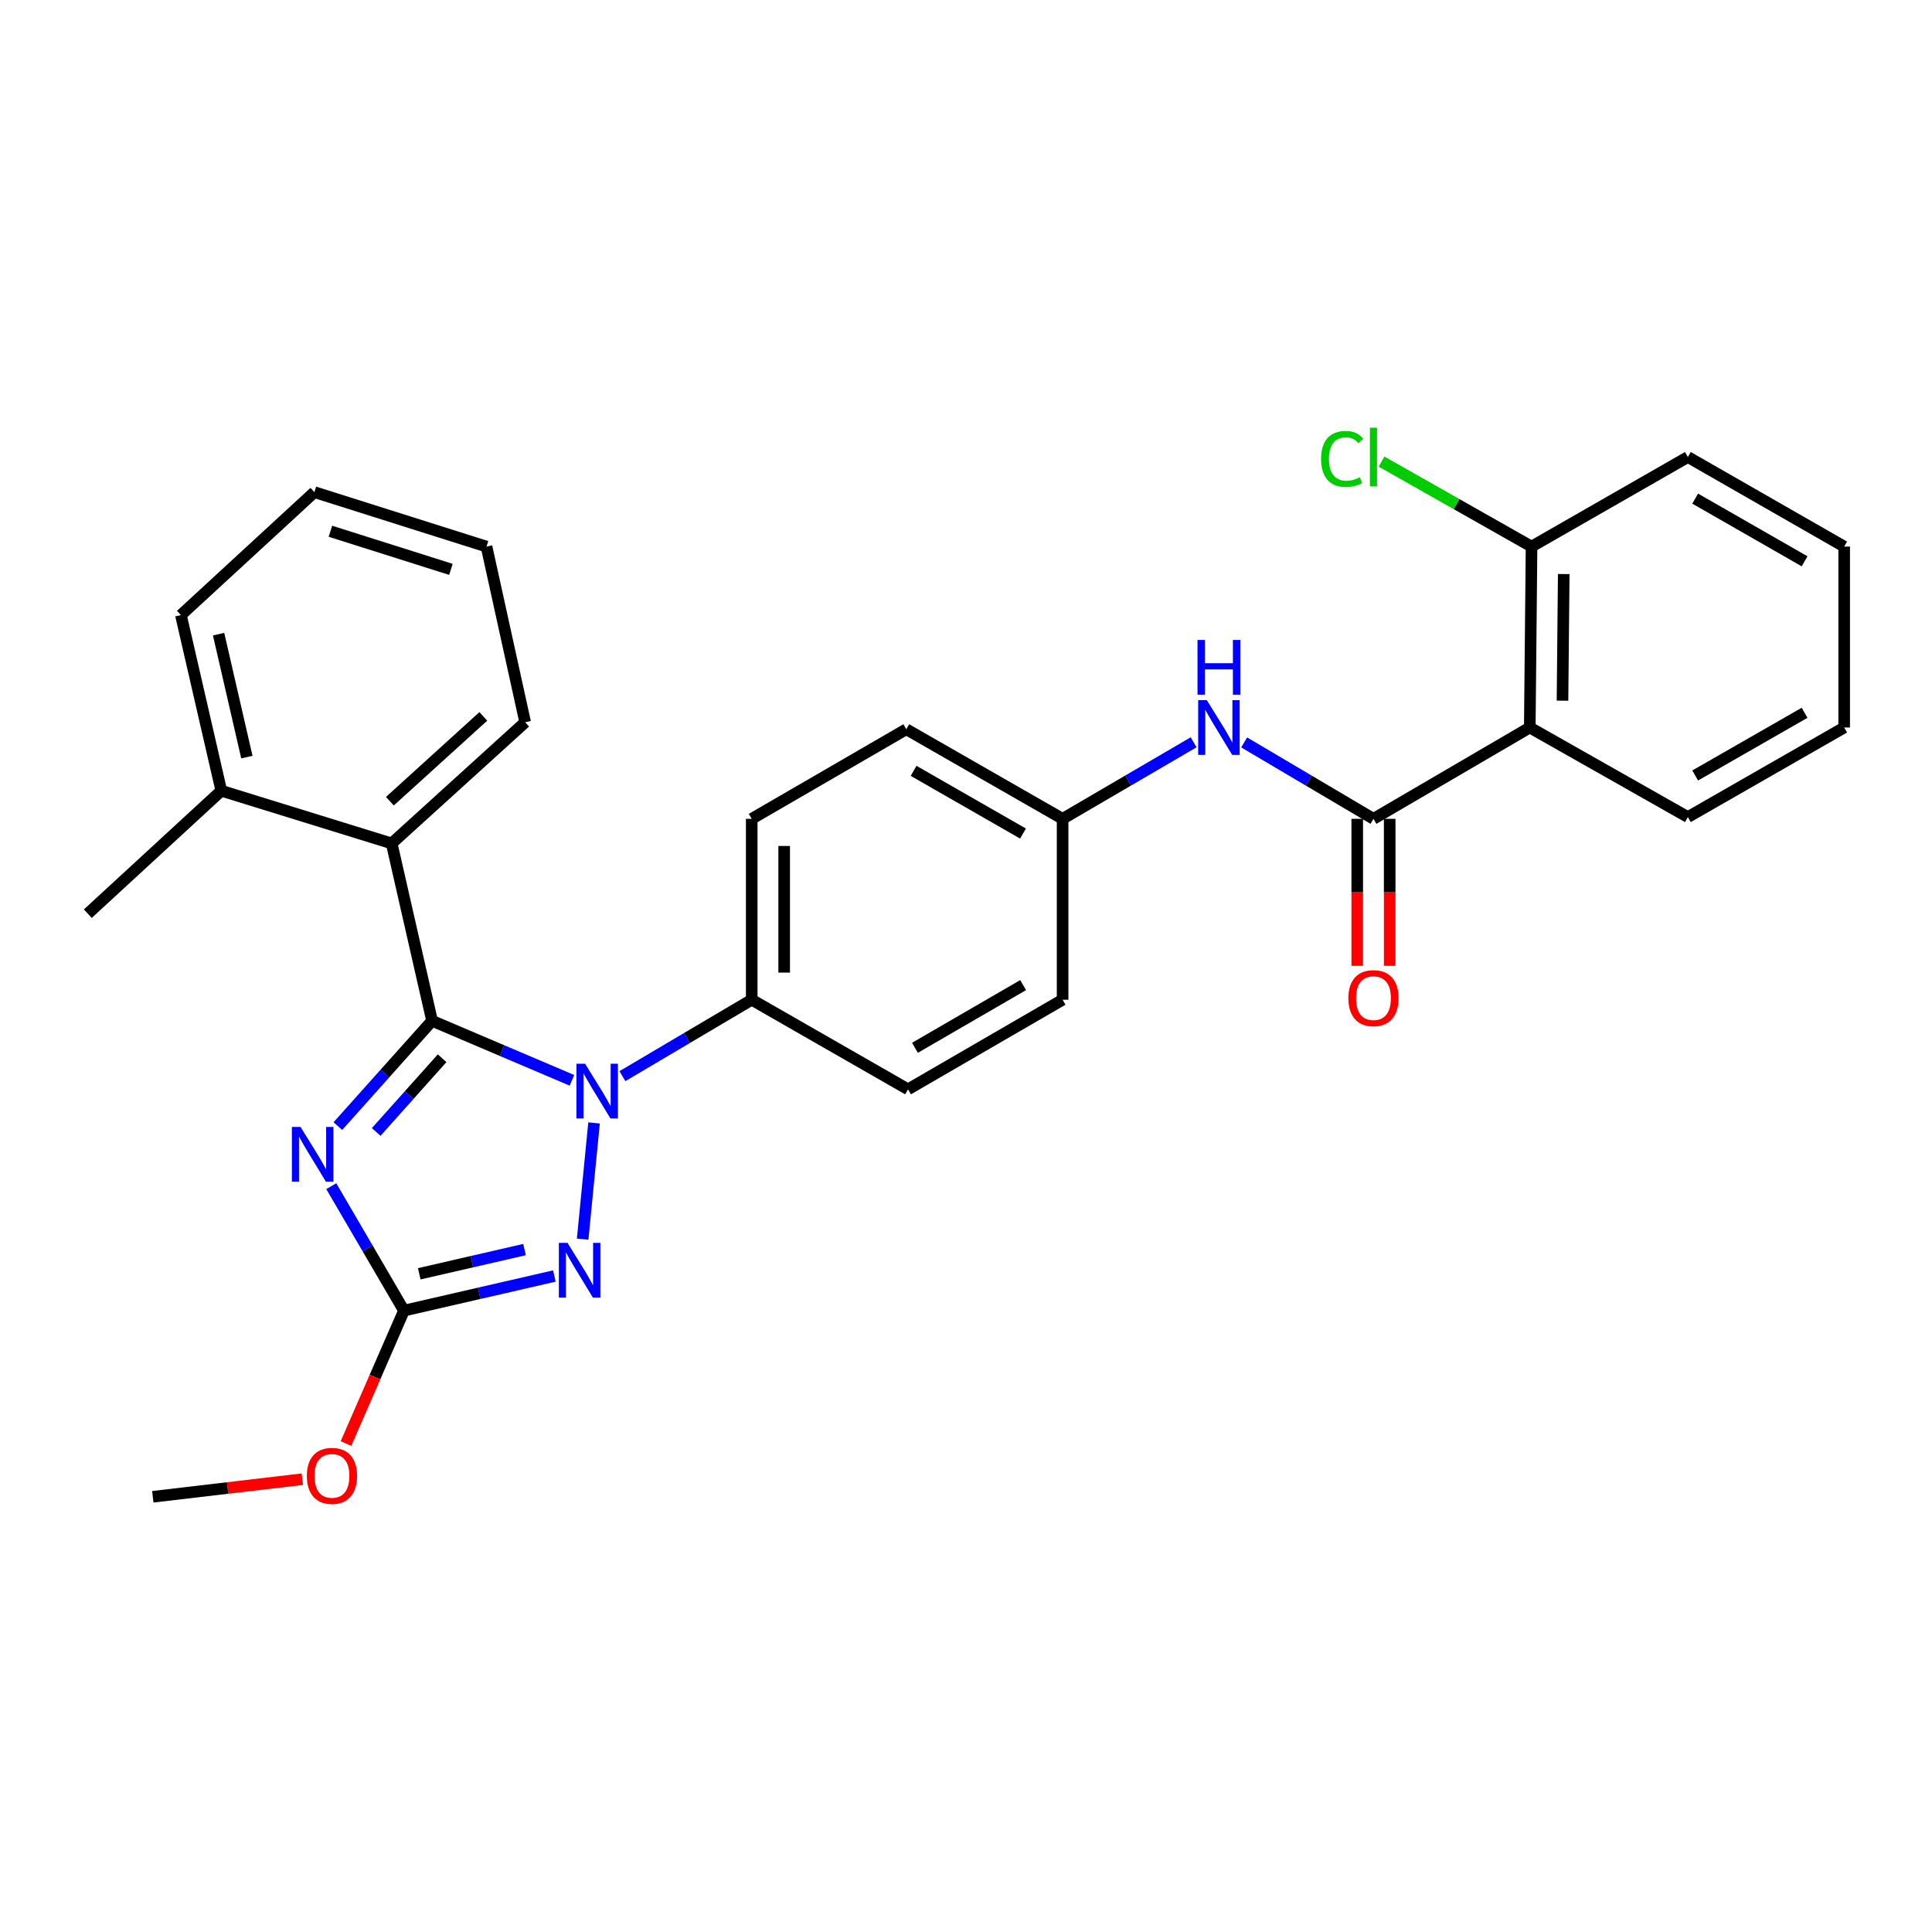 <?xml version='1.0' encoding='iso-8859-1'?>
<svg version='1.1' baseProfile='full'
              xmlns='http://www.w3.org/2000/svg'
                      xmlns:rdkit='http://www.rdkit.org/xml'
                      xmlns:xlink='http://www.w3.org/1999/xlink'
                  xml:space='preserve'
width='1000px' height='1000px' viewBox='0 0 1000 1000'>
<!-- END OF HEADER -->
<rect style='opacity:1.0;fill:#FFFFFF;stroke:none' width='1000' height='1000' x='0' y='0'> </rect>
<path class='bond-0' d='M 791.813,376.555 L 792.728,282.917' style='fill:none;fill-rule:evenodd;stroke:#000000;stroke-width:6px;stroke-linecap:butt;stroke-linejoin:miter;stroke-opacity:1' />
<path class='bond-0' d='M 808.747,362.674 L 809.387,297.127' style='fill:none;fill-rule:evenodd;stroke:#000000;stroke-width:6px;stroke-linecap:butt;stroke-linejoin:miter;stroke-opacity:1' />
<path class='bond-1' d='M 791.813,376.555 L 873.637,422.917' style='fill:none;fill-rule:evenodd;stroke:#000000;stroke-width:6px;stroke-linecap:butt;stroke-linejoin:miter;stroke-opacity:1' />
<path class='bond-2' d='M 791.813,376.555 L 710.904,423.831' style='fill:none;fill-rule:evenodd;stroke:#000000;stroke-width:6px;stroke-linecap:butt;stroke-linejoin:miter;stroke-opacity:1' />
<path class='bond-3' d='M 643.973,384.275 L 677.439,404.053' style='fill:none;fill-rule:evenodd;stroke:#0000FF;stroke-width:6px;stroke-linecap:butt;stroke-linejoin:miter;stroke-opacity:1' />
<path class='bond-3' d='M 677.439,404.053 L 710.904,423.831' style='fill:none;fill-rule:evenodd;stroke:#000000;stroke-width:6px;stroke-linecap:butt;stroke-linejoin:miter;stroke-opacity:1' />
<path class='bond-4' d='M 617.827,384.2 L 583.914,404.016' style='fill:none;fill-rule:evenodd;stroke:#0000FF;stroke-width:6px;stroke-linecap:butt;stroke-linejoin:miter;stroke-opacity:1' />
<path class='bond-4' d='M 583.914,404.016 L 550.001,423.831' style='fill:none;fill-rule:evenodd;stroke:#000000;stroke-width:6px;stroke-linecap:butt;stroke-linejoin:miter;stroke-opacity:1' />
<path class='bond-5' d='M 702.505,423.831 L 702.505,461.874' style='fill:none;fill-rule:evenodd;stroke:#000000;stroke-width:6px;stroke-linecap:butt;stroke-linejoin:miter;stroke-opacity:1' />
<path class='bond-5' d='M 702.505,461.874 L 702.505,499.917' style='fill:none;fill-rule:evenodd;stroke:#FF0000;stroke-width:6px;stroke-linecap:butt;stroke-linejoin:miter;stroke-opacity:1' />
<path class='bond-5' d='M 719.303,423.831 L 719.303,461.874' style='fill:none;fill-rule:evenodd;stroke:#000000;stroke-width:6px;stroke-linecap:butt;stroke-linejoin:miter;stroke-opacity:1' />
<path class='bond-5' d='M 719.303,461.874 L 719.303,499.917' style='fill:none;fill-rule:evenodd;stroke:#FF0000;stroke-width:6px;stroke-linecap:butt;stroke-linejoin:miter;stroke-opacity:1' />
<path class='bond-6' d='M 792.728,282.917 L 753.912,260.924' style='fill:none;fill-rule:evenodd;stroke:#000000;stroke-width:6px;stroke-linecap:butt;stroke-linejoin:miter;stroke-opacity:1' />
<path class='bond-6' d='M 753.912,260.924 L 715.095,238.931' style='fill:none;fill-rule:evenodd;stroke:#00CC00;stroke-width:6px;stroke-linecap:butt;stroke-linejoin:miter;stroke-opacity:1' />
<path class='bond-7' d='M 792.728,282.917 L 873.637,236.556' style='fill:none;fill-rule:evenodd;stroke:#000000;stroke-width:6px;stroke-linecap:butt;stroke-linejoin:miter;stroke-opacity:1' />
<path class='bond-8' d='M 307.478,581.225 L 301.581,641.384' style='fill:none;fill-rule:evenodd;stroke:#0000FF;stroke-width:6px;stroke-linecap:butt;stroke-linejoin:miter;stroke-opacity:1' />
<path class='bond-9' d='M 296.033,559.177 L 259.837,543.773' style='fill:none;fill-rule:evenodd;stroke:#0000FF;stroke-width:6px;stroke-linecap:butt;stroke-linejoin:miter;stroke-opacity:1' />
<path class='bond-9' d='M 259.837,543.773 L 223.641,528.369' style='fill:none;fill-rule:evenodd;stroke:#000000;stroke-width:6px;stroke-linecap:butt;stroke-linejoin:miter;stroke-opacity:1' />
<path class='bond-10' d='M 322.157,557.016 L 355.623,537.238' style='fill:none;fill-rule:evenodd;stroke:#0000FF;stroke-width:6px;stroke-linecap:butt;stroke-linejoin:miter;stroke-opacity:1' />
<path class='bond-10' d='M 355.623,537.238 L 389.089,517.46' style='fill:none;fill-rule:evenodd;stroke:#000000;stroke-width:6px;stroke-linecap:butt;stroke-linejoin:miter;stroke-opacity:1' />
<path class='bond-11' d='M 286.933,660.466 L 248.012,669.419' style='fill:none;fill-rule:evenodd;stroke:#0000FF;stroke-width:6px;stroke-linecap:butt;stroke-linejoin:miter;stroke-opacity:1' />
<path class='bond-11' d='M 248.012,669.419 L 209.092,678.372' style='fill:none;fill-rule:evenodd;stroke:#000000;stroke-width:6px;stroke-linecap:butt;stroke-linejoin:miter;stroke-opacity:1' />
<path class='bond-11' d='M 271.491,646.782 L 244.247,653.049' style='fill:none;fill-rule:evenodd;stroke:#0000FF;stroke-width:6px;stroke-linecap:butt;stroke-linejoin:miter;stroke-opacity:1' />
<path class='bond-11' d='M 244.247,653.049 L 217.002,659.316' style='fill:none;fill-rule:evenodd;stroke:#000000;stroke-width:6px;stroke-linecap:butt;stroke-linejoin:miter;stroke-opacity:1' />
<path class='bond-12' d='M 209.092,678.372 L 190.279,646.169' style='fill:none;fill-rule:evenodd;stroke:#000000;stroke-width:6px;stroke-linecap:butt;stroke-linejoin:miter;stroke-opacity:1' />
<path class='bond-12' d='M 190.279,646.169 L 171.466,613.966' style='fill:none;fill-rule:evenodd;stroke:#0000FF;stroke-width:6px;stroke-linecap:butt;stroke-linejoin:miter;stroke-opacity:1' />
<path class='bond-13' d='M 209.092,678.372 L 194.087,712.774' style='fill:none;fill-rule:evenodd;stroke:#000000;stroke-width:6px;stroke-linecap:butt;stroke-linejoin:miter;stroke-opacity:1' />
<path class='bond-13' d='M 194.087,712.774 L 179.082,747.175' style='fill:none;fill-rule:evenodd;stroke:#FF0000;stroke-width:6px;stroke-linecap:butt;stroke-linejoin:miter;stroke-opacity:1' />
<path class='bond-14' d='M 174.883,582.868 L 199.262,555.619' style='fill:none;fill-rule:evenodd;stroke:#0000FF;stroke-width:6px;stroke-linecap:butt;stroke-linejoin:miter;stroke-opacity:1' />
<path class='bond-14' d='M 199.262,555.619 L 223.641,528.369' style='fill:none;fill-rule:evenodd;stroke:#000000;stroke-width:6px;stroke-linecap:butt;stroke-linejoin:miter;stroke-opacity:1' />
<path class='bond-14' d='M 194.715,585.893 L 211.781,566.819' style='fill:none;fill-rule:evenodd;stroke:#0000FF;stroke-width:6px;stroke-linecap:butt;stroke-linejoin:miter;stroke-opacity:1' />
<path class='bond-14' d='M 211.781,566.819 L 228.846,547.744' style='fill:none;fill-rule:evenodd;stroke:#000000;stroke-width:6px;stroke-linecap:butt;stroke-linejoin:miter;stroke-opacity:1' />
<path class='bond-15' d='M 223.641,528.369 L 202.728,436.551' style='fill:none;fill-rule:evenodd;stroke:#000000;stroke-width:6px;stroke-linecap:butt;stroke-linejoin:miter;stroke-opacity:1' />
<path class='bond-16' d='M 156.486,765.63 L 117.791,770.183' style='fill:none;fill-rule:evenodd;stroke:#FF0000;stroke-width:6px;stroke-linecap:butt;stroke-linejoin:miter;stroke-opacity:1' />
<path class='bond-16' d='M 117.791,770.183 L 79.097,774.735' style='fill:none;fill-rule:evenodd;stroke:#000000;stroke-width:6px;stroke-linecap:butt;stroke-linejoin:miter;stroke-opacity:1' />
<path class='bond-17' d='M 550.001,423.831 L 469.092,377.46' style='fill:none;fill-rule:evenodd;stroke:#000000;stroke-width:6px;stroke-linecap:butt;stroke-linejoin:miter;stroke-opacity:1' />
<path class='bond-17' d='M 529.512,431.45 L 472.876,398.99' style='fill:none;fill-rule:evenodd;stroke:#000000;stroke-width:6px;stroke-linecap:butt;stroke-linejoin:miter;stroke-opacity:1' />
<path class='bond-18' d='M 550.001,423.831 L 550.001,517.46' style='fill:none;fill-rule:evenodd;stroke:#000000;stroke-width:6px;stroke-linecap:butt;stroke-linejoin:miter;stroke-opacity:1' />
<path class='bond-19' d='M 202.728,436.551 L 271.822,373.83' style='fill:none;fill-rule:evenodd;stroke:#000000;stroke-width:6px;stroke-linecap:butt;stroke-linejoin:miter;stroke-opacity:1' />
<path class='bond-19' d='M 201.802,414.705 L 250.168,370.801' style='fill:none;fill-rule:evenodd;stroke:#000000;stroke-width:6px;stroke-linecap:butt;stroke-linejoin:miter;stroke-opacity:1' />
<path class='bond-20' d='M 202.728,436.551 L 114.549,409.283' style='fill:none;fill-rule:evenodd;stroke:#000000;stroke-width:6px;stroke-linecap:butt;stroke-linejoin:miter;stroke-opacity:1' />
<path class='bond-21' d='M 271.822,373.83 L 251.823,282.917' style='fill:none;fill-rule:evenodd;stroke:#000000;stroke-width:6px;stroke-linecap:butt;stroke-linejoin:miter;stroke-opacity:1' />
<path class='bond-22' d='M 114.549,409.283 L 93.636,318.37' style='fill:none;fill-rule:evenodd;stroke:#000000;stroke-width:6px;stroke-linecap:butt;stroke-linejoin:miter;stroke-opacity:1' />
<path class='bond-22' d='M 127.782,391.88 L 113.143,328.241' style='fill:none;fill-rule:evenodd;stroke:#000000;stroke-width:6px;stroke-linecap:butt;stroke-linejoin:miter;stroke-opacity:1' />
<path class='bond-23' d='M 114.549,409.283 L 45.455,472.918' style='fill:none;fill-rule:evenodd;stroke:#000000;stroke-width:6px;stroke-linecap:butt;stroke-linejoin:miter;stroke-opacity:1' />
<path class='bond-24' d='M 251.823,282.917 L 162.73,254.735' style='fill:none;fill-rule:evenodd;stroke:#000000;stroke-width:6px;stroke-linecap:butt;stroke-linejoin:miter;stroke-opacity:1' />
<path class='bond-24' d='M 233.393,294.706 L 171.028,274.978' style='fill:none;fill-rule:evenodd;stroke:#000000;stroke-width:6px;stroke-linecap:butt;stroke-linejoin:miter;stroke-opacity:1' />
<path class='bond-25' d='M 93.636,318.37 L 162.73,254.735' style='fill:none;fill-rule:evenodd;stroke:#000000;stroke-width:6px;stroke-linecap:butt;stroke-linejoin:miter;stroke-opacity:1' />
<path class='bond-26' d='M 469.092,377.46 L 389.089,423.831' style='fill:none;fill-rule:evenodd;stroke:#000000;stroke-width:6px;stroke-linecap:butt;stroke-linejoin:miter;stroke-opacity:1' />
<path class='bond-27' d='M 550.001,517.46 L 469.997,563.831' style='fill:none;fill-rule:evenodd;stroke:#000000;stroke-width:6px;stroke-linecap:butt;stroke-linejoin:miter;stroke-opacity:1' />
<path class='bond-27' d='M 529.577,509.883 L 473.575,542.342' style='fill:none;fill-rule:evenodd;stroke:#000000;stroke-width:6px;stroke-linecap:butt;stroke-linejoin:miter;stroke-opacity:1' />
<path class='bond-28' d='M 389.089,517.46 L 469.997,563.831' style='fill:none;fill-rule:evenodd;stroke:#000000;stroke-width:6px;stroke-linecap:butt;stroke-linejoin:miter;stroke-opacity:1' />
<path class='bond-29' d='M 389.089,517.46 L 389.089,423.831' style='fill:none;fill-rule:evenodd;stroke:#000000;stroke-width:6px;stroke-linecap:butt;stroke-linejoin:miter;stroke-opacity:1' />
<path class='bond-29' d='M 405.886,503.416 L 405.886,437.876' style='fill:none;fill-rule:evenodd;stroke:#000000;stroke-width:6px;stroke-linecap:butt;stroke-linejoin:miter;stroke-opacity:1' />
<path class='bond-30' d='M 873.637,422.917 L 954.545,376.555' style='fill:none;fill-rule:evenodd;stroke:#000000;stroke-width:6px;stroke-linecap:butt;stroke-linejoin:miter;stroke-opacity:1' />
<path class='bond-30' d='M 877.422,401.388 L 934.058,368.935' style='fill:none;fill-rule:evenodd;stroke:#000000;stroke-width:6px;stroke-linecap:butt;stroke-linejoin:miter;stroke-opacity:1' />
<path class='bond-31' d='M 873.637,236.556 L 954.545,282.917' style='fill:none;fill-rule:evenodd;stroke:#000000;stroke-width:6px;stroke-linecap:butt;stroke-linejoin:miter;stroke-opacity:1' />
<path class='bond-31' d='M 877.422,258.085 L 934.058,290.538' style='fill:none;fill-rule:evenodd;stroke:#000000;stroke-width:6px;stroke-linecap:butt;stroke-linejoin:miter;stroke-opacity:1' />
<path class='bond-32' d='M 954.545,376.555 L 954.545,282.917' style='fill:none;fill-rule:evenodd;stroke:#000000;stroke-width:6px;stroke-linecap:butt;stroke-linejoin:miter;stroke-opacity:1' />
<path  class='atom-1' d='M 624.65 362.395
L 633.93 377.395
Q 634.85 378.875, 636.33 381.555
Q 637.81 384.235, 637.89 384.395
L 637.89 362.395
L 641.65 362.395
L 641.65 390.715
L 637.77 390.715
L 627.81 374.315
Q 626.65 372.395, 625.41 370.195
Q 624.21 367.995, 623.85 367.315
L 623.85 390.715
L 620.17 390.715
L 620.17 362.395
L 624.65 362.395
' fill='#0000FF'/>
<path  class='atom-1' d='M 619.83 331.243
L 623.67 331.243
L 623.67 343.283
L 638.15 343.283
L 638.15 331.243
L 641.99 331.243
L 641.99 359.563
L 638.15 359.563
L 638.15 346.483
L 623.67 346.483
L 623.67 359.563
L 619.83 359.563
L 619.83 331.243
' fill='#0000FF'/>
<path  class='atom-3' d='M 697.904 516.635
Q 697.904 509.835, 701.264 506.035
Q 704.624 502.235, 710.904 502.235
Q 717.184 502.235, 720.544 506.035
Q 723.904 509.835, 723.904 516.635
Q 723.904 523.515, 720.504 527.435
Q 717.104 531.315, 710.904 531.315
Q 704.664 531.315, 701.264 527.435
Q 697.904 523.555, 697.904 516.635
M 710.904 528.115
Q 715.224 528.115, 717.544 525.235
Q 719.904 522.315, 719.904 516.635
Q 719.904 511.075, 717.544 508.275
Q 715.224 505.435, 710.904 505.435
Q 706.584 505.435, 704.224 508.235
Q 701.904 511.035, 701.904 516.635
Q 701.904 522.355, 704.224 525.235
Q 706.584 528.115, 710.904 528.115
' fill='#FF0000'/>
<path  class='atom-5' d='M 302.834 550.576
L 312.114 565.576
Q 313.034 567.056, 314.514 569.736
Q 315.994 572.416, 316.074 572.576
L 316.074 550.576
L 319.834 550.576
L 319.834 578.896
L 315.954 578.896
L 305.994 562.496
Q 304.834 560.576, 303.594 558.376
Q 302.394 556.176, 302.034 555.496
L 302.034 578.896
L 298.354 578.896
L 298.354 550.576
L 302.834 550.576
' fill='#0000FF'/>
<path  class='atom-6' d='M 293.745 643.299
L 303.025 658.299
Q 303.945 659.779, 305.425 662.459
Q 306.905 665.139, 306.985 665.299
L 306.985 643.299
L 310.745 643.299
L 310.745 671.619
L 306.865 671.619
L 296.905 655.219
Q 295.745 653.299, 294.505 651.099
Q 293.305 648.899, 292.945 648.219
L 292.945 671.619
L 289.265 671.619
L 289.265 643.299
L 293.745 643.299
' fill='#0000FF'/>
<path  class='atom-8' d='M 155.565 583.304
L 164.845 598.304
Q 165.765 599.784, 167.245 602.464
Q 168.725 605.144, 168.805 605.304
L 168.805 583.304
L 172.565 583.304
L 172.565 611.624
L 168.685 611.624
L 158.725 595.224
Q 157.565 593.304, 156.325 591.104
Q 155.125 588.904, 154.765 588.224
L 154.765 611.624
L 151.085 611.624
L 151.085 583.304
L 155.565 583.304
' fill='#0000FF'/>
<path  class='atom-10' d='M 158.82 763.906
Q 158.82 757.106, 162.18 753.306
Q 165.54 749.506, 171.82 749.506
Q 178.1 749.506, 181.46 753.306
Q 184.82 757.106, 184.82 763.906
Q 184.82 770.786, 181.42 774.706
Q 178.02 778.586, 171.82 778.586
Q 165.58 778.586, 162.18 774.706
Q 158.82 770.826, 158.82 763.906
M 171.82 775.386
Q 176.14 775.386, 178.46 772.506
Q 180.82 769.586, 180.82 763.906
Q 180.82 758.346, 178.46 755.546
Q 176.14 752.706, 171.82 752.706
Q 167.5 752.706, 165.14 755.506
Q 162.82 758.306, 162.82 763.906
Q 162.82 769.626, 165.14 772.506
Q 167.5 775.386, 171.82 775.386
' fill='#FF0000'/>
<path  class='atom-25' d='M 683.784 237.536
Q 683.784 230.496, 687.064 226.816
Q 690.384 223.096, 696.664 223.096
Q 702.504 223.096, 705.624 227.216
L 702.984 229.376
Q 700.704 226.376, 696.664 226.376
Q 692.384 226.376, 690.104 229.256
Q 687.864 232.096, 687.864 237.536
Q 687.864 243.136, 690.184 246.016
Q 692.544 248.896, 697.104 248.896
Q 700.224 248.896, 703.864 247.016
L 704.984 250.016
Q 703.504 250.976, 701.264 251.536
Q 699.024 252.096, 696.544 252.096
Q 690.384 252.096, 687.064 248.336
Q 683.784 244.576, 683.784 237.536
' fill='#00CC00'/>
<path  class='atom-25' d='M 709.064 221.376
L 712.744 221.376
L 712.744 251.736
L 709.064 251.736
L 709.064 221.376
' fill='#00CC00'/>
</svg>
